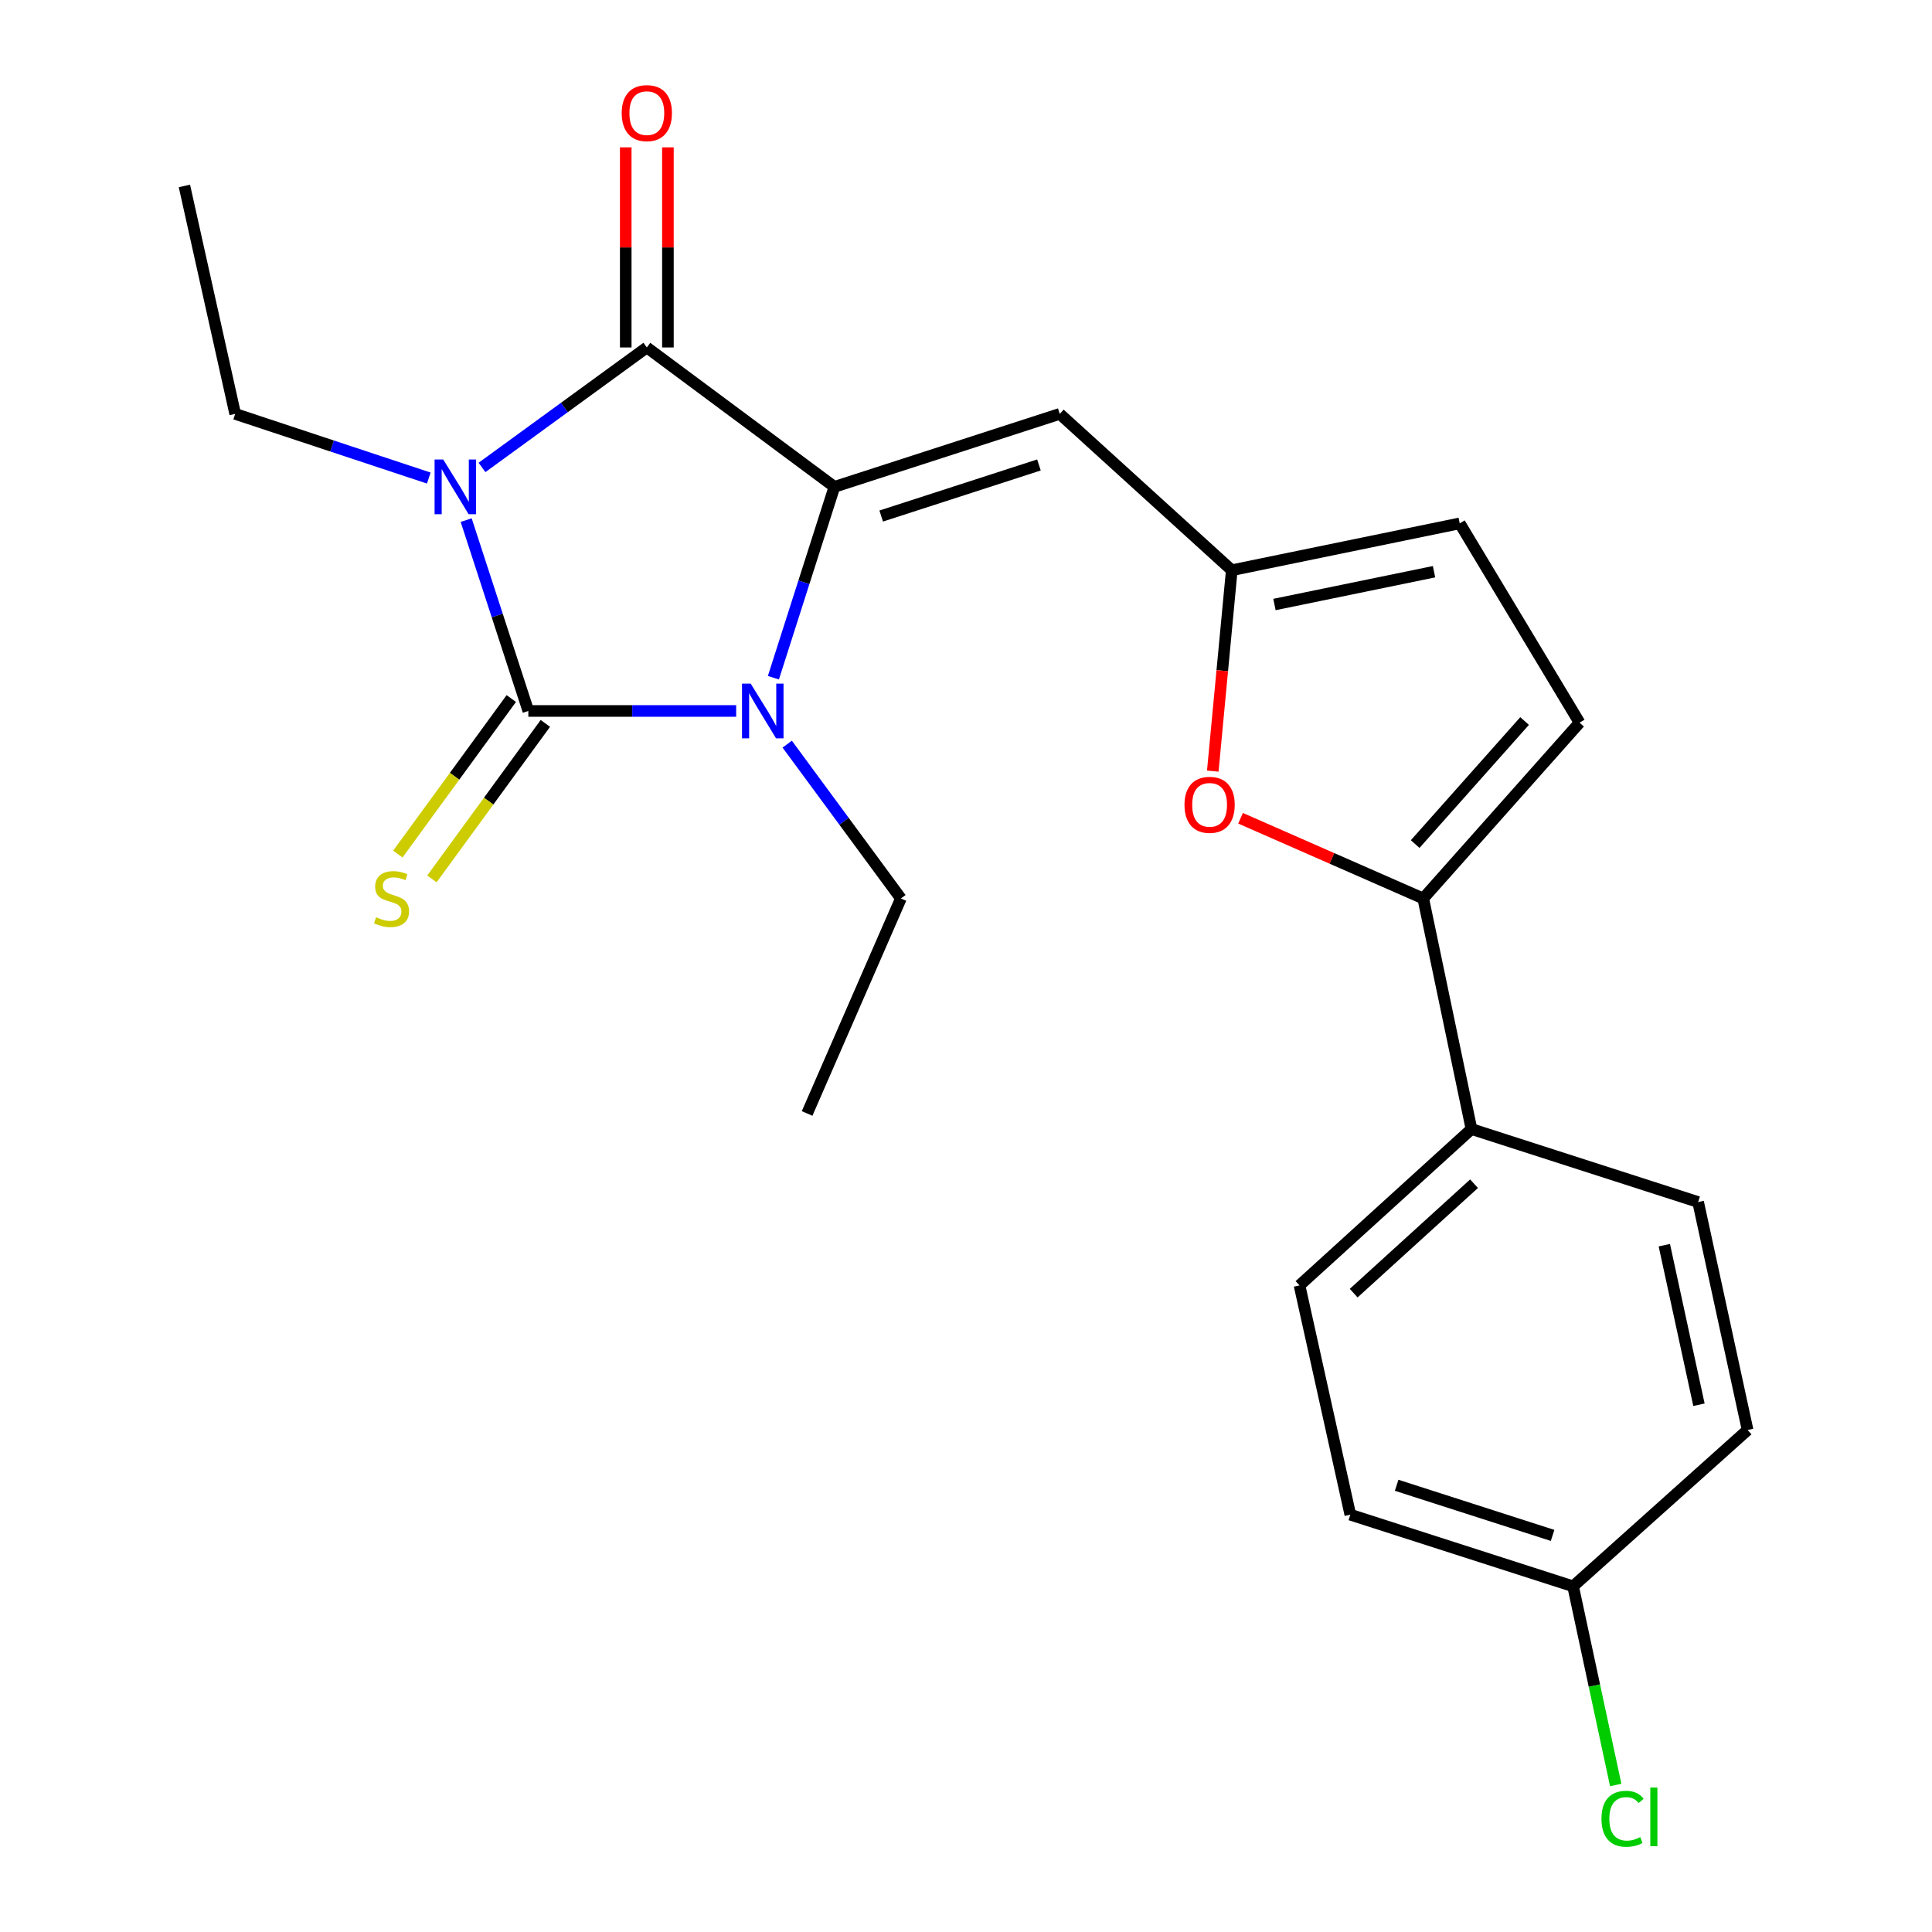 <?xml version='1.0' encoding='iso-8859-1'?>
<svg version='1.1' baseProfile='full'
              xmlns='http://www.w3.org/2000/svg'
                      xmlns:rdkit='http://www.rdkit.org/xml'
                      xmlns:xlink='http://www.w3.org/1999/xlink'
                  xml:space='preserve'
width='1000px' height='1000px' viewBox='0 0 1000 1000'>
<!-- END OF HEADER -->
<rect style='opacity:1.0;fill:#FFFFFF;stroke:none' width='1000' height='1000' x='0' y='0'> </rect>
<path class='bond-0' d='M 241.286,269.207 L 257.374,318.601' style='fill:none;fill-rule:evenodd;stroke:#0000FF;stroke-width:6px;stroke-linecap:butt;stroke-linejoin:miter;stroke-opacity:1' />
<path class='bond-0' d='M 257.374,318.601 L 273.461,367.995' style='fill:none;fill-rule:evenodd;stroke:#000000;stroke-width:6px;stroke-linecap:butt;stroke-linejoin:miter;stroke-opacity:1' />
<path class='bond-2' d='M 249.485,241.947 L 292.141,210.896' style='fill:none;fill-rule:evenodd;stroke:#0000FF;stroke-width:6px;stroke-linecap:butt;stroke-linejoin:miter;stroke-opacity:1' />
<path class='bond-2' d='M 292.141,210.896 L 334.796,179.844' style='fill:none;fill-rule:evenodd;stroke:#000000;stroke-width:6px;stroke-linecap:butt;stroke-linejoin:miter;stroke-opacity:1' />
<path class='bond-13' d='M 221.939,247.442 L 171.836,230.835' style='fill:none;fill-rule:evenodd;stroke:#0000FF;stroke-width:6px;stroke-linecap:butt;stroke-linejoin:miter;stroke-opacity:1' />
<path class='bond-13' d='M 171.836,230.835 L 121.732,214.228' style='fill:none;fill-rule:evenodd;stroke:#000000;stroke-width:6px;stroke-linecap:butt;stroke-linejoin:miter;stroke-opacity:1' />
<path class='bond-3' d='M 273.461,367.995 L 327.248,367.995' style='fill:none;fill-rule:evenodd;stroke:#000000;stroke-width:6px;stroke-linecap:butt;stroke-linejoin:miter;stroke-opacity:1' />
<path class='bond-3' d='M 327.248,367.995 L 381.035,367.995' style='fill:none;fill-rule:evenodd;stroke:#0000FF;stroke-width:6px;stroke-linecap:butt;stroke-linejoin:miter;stroke-opacity:1' />
<path class='bond-9' d='M 264.643,361.562 L 235.281,401.807' style='fill:none;fill-rule:evenodd;stroke:#000000;stroke-width:6px;stroke-linecap:butt;stroke-linejoin:miter;stroke-opacity:1' />
<path class='bond-9' d='M 235.281,401.807 L 205.919,442.053' style='fill:none;fill-rule:evenodd;stroke:#CCCC00;stroke-width:6px;stroke-linecap:butt;stroke-linejoin:miter;stroke-opacity:1' />
<path class='bond-9' d='M 282.28,374.429 L 252.918,414.674' style='fill:none;fill-rule:evenodd;stroke:#000000;stroke-width:6px;stroke-linecap:butt;stroke-linejoin:miter;stroke-opacity:1' />
<path class='bond-9' d='M 252.918,414.674 L 223.556,454.92' style='fill:none;fill-rule:evenodd;stroke:#CCCC00;stroke-width:6px;stroke-linecap:butt;stroke-linejoin:miter;stroke-opacity:1' />
<path class='bond-1' d='M 431.886,251.997 L 334.796,179.844' style='fill:none;fill-rule:evenodd;stroke:#000000;stroke-width:6px;stroke-linecap:butt;stroke-linejoin:miter;stroke-opacity:1' />
<path class='bond-4' d='M 431.886,251.997 L 548.527,214.228' style='fill:none;fill-rule:evenodd;stroke:#000000;stroke-width:6px;stroke-linecap:butt;stroke-linejoin:miter;stroke-opacity:1' />
<path class='bond-4' d='M 456.107,267.102 L 537.756,240.664' style='fill:none;fill-rule:evenodd;stroke:#000000;stroke-width:6px;stroke-linecap:butt;stroke-linejoin:miter;stroke-opacity:1' />
<path class='bond-23' d='M 431.886,251.997 L 416.097,301.394' style='fill:none;fill-rule:evenodd;stroke:#000000;stroke-width:6px;stroke-linecap:butt;stroke-linejoin:miter;stroke-opacity:1' />
<path class='bond-23' d='M 416.097,301.394 L 400.307,350.791' style='fill:none;fill-rule:evenodd;stroke:#0000FF;stroke-width:6px;stroke-linecap:butt;stroke-linejoin:miter;stroke-opacity:1' />
<path class='bond-11' d='M 345.712,179.844 L 345.712,128.055' style='fill:none;fill-rule:evenodd;stroke:#000000;stroke-width:6px;stroke-linecap:butt;stroke-linejoin:miter;stroke-opacity:1' />
<path class='bond-11' d='M 345.712,128.055 L 345.712,76.267' style='fill:none;fill-rule:evenodd;stroke:#FF0000;stroke-width:6px;stroke-linecap:butt;stroke-linejoin:miter;stroke-opacity:1' />
<path class='bond-11' d='M 323.88,179.844 L 323.88,128.055' style='fill:none;fill-rule:evenodd;stroke:#000000;stroke-width:6px;stroke-linecap:butt;stroke-linejoin:miter;stroke-opacity:1' />
<path class='bond-11' d='M 323.88,128.055 L 323.88,76.267' style='fill:none;fill-rule:evenodd;stroke:#FF0000;stroke-width:6px;stroke-linecap:butt;stroke-linejoin:miter;stroke-opacity:1' />
<path class='bond-16' d='M 407.46,385.169 L 436.883,425.109' style='fill:none;fill-rule:evenodd;stroke:#0000FF;stroke-width:6px;stroke-linecap:butt;stroke-linejoin:miter;stroke-opacity:1' />
<path class='bond-16' d='M 436.883,425.109 L 466.307,465.049' style='fill:none;fill-rule:evenodd;stroke:#000000;stroke-width:6px;stroke-linecap:butt;stroke-linejoin:miter;stroke-opacity:1' />
<path class='bond-6' d='M 548.527,214.228 L 637.563,295.151' style='fill:none;fill-rule:evenodd;stroke:#000000;stroke-width:6px;stroke-linecap:butt;stroke-linejoin:miter;stroke-opacity:1' />
<path class='bond-5' d='M 736.666,465.049 L 689.387,444.29' style='fill:none;fill-rule:evenodd;stroke:#000000;stroke-width:6px;stroke-linecap:butt;stroke-linejoin:miter;stroke-opacity:1' />
<path class='bond-5' d='M 689.387,444.29 L 642.108,423.531' style='fill:none;fill-rule:evenodd;stroke:#FF0000;stroke-width:6px;stroke-linecap:butt;stroke-linejoin:miter;stroke-opacity:1' />
<path class='bond-12' d='M 736.666,465.049 L 761.627,584.394' style='fill:none;fill-rule:evenodd;stroke:#000000;stroke-width:6px;stroke-linecap:butt;stroke-linejoin:miter;stroke-opacity:1' />
<path class='bond-24' d='M 736.666,465.049 L 817.576,374.06' style='fill:none;fill-rule:evenodd;stroke:#000000;stroke-width:6px;stroke-linecap:butt;stroke-linejoin:miter;stroke-opacity:1' />
<path class='bond-24' d='M 732.488,436.893 L 789.125,373.201' style='fill:none;fill-rule:evenodd;stroke:#000000;stroke-width:6px;stroke-linecap:butt;stroke-linejoin:miter;stroke-opacity:1' />
<path class='bond-7' d='M 637.563,295.151 L 632.647,347.141' style='fill:none;fill-rule:evenodd;stroke:#000000;stroke-width:6px;stroke-linecap:butt;stroke-linejoin:miter;stroke-opacity:1' />
<path class='bond-7' d='M 632.647,347.141 L 627.731,399.13' style='fill:none;fill-rule:evenodd;stroke:#FF0000;stroke-width:6px;stroke-linecap:butt;stroke-linejoin:miter;stroke-opacity:1' />
<path class='bond-10' d='M 637.563,295.151 L 755.55,270.893' style='fill:none;fill-rule:evenodd;stroke:#000000;stroke-width:6px;stroke-linecap:butt;stroke-linejoin:miter;stroke-opacity:1' />
<path class='bond-10' d='M 659.658,312.896 L 742.249,295.916' style='fill:none;fill-rule:evenodd;stroke:#000000;stroke-width:6px;stroke-linecap:butt;stroke-linejoin:miter;stroke-opacity:1' />
<path class='bond-8' d='M 817.576,374.06 L 755.55,270.893' style='fill:none;fill-rule:evenodd;stroke:#000000;stroke-width:6px;stroke-linecap:butt;stroke-linejoin:miter;stroke-opacity:1' />
<path class='bond-14' d='M 761.627,584.394 L 672.627,665.317' style='fill:none;fill-rule:evenodd;stroke:#000000;stroke-width:6px;stroke-linecap:butt;stroke-linejoin:miter;stroke-opacity:1' />
<path class='bond-14' d='M 762.964,612.686 L 700.664,669.331' style='fill:none;fill-rule:evenodd;stroke:#000000;stroke-width:6px;stroke-linecap:butt;stroke-linejoin:miter;stroke-opacity:1' />
<path class='bond-15' d='M 761.627,584.394 L 878.947,622.175' style='fill:none;fill-rule:evenodd;stroke:#000000;stroke-width:6px;stroke-linecap:butt;stroke-linejoin:miter;stroke-opacity:1' />
<path class='bond-21' d='M 121.732,214.228 L 95.449,96.241' style='fill:none;fill-rule:evenodd;stroke:#000000;stroke-width:6px;stroke-linecap:butt;stroke-linejoin:miter;stroke-opacity:1' />
<path class='bond-19' d='M 672.627,665.317 L 698.922,783.995' style='fill:none;fill-rule:evenodd;stroke:#000000;stroke-width:6px;stroke-linecap:butt;stroke-linejoin:miter;stroke-opacity:1' />
<path class='bond-18' d='M 878.947,622.175 L 904.551,740.163' style='fill:none;fill-rule:evenodd;stroke:#000000;stroke-width:6px;stroke-linecap:butt;stroke-linejoin:miter;stroke-opacity:1' />
<path class='bond-18' d='M 861.453,644.503 L 879.375,727.094' style='fill:none;fill-rule:evenodd;stroke:#000000;stroke-width:6px;stroke-linecap:butt;stroke-linejoin:miter;stroke-opacity:1' />
<path class='bond-22' d='M 466.307,465.049 L 417.756,576.329' style='fill:none;fill-rule:evenodd;stroke:#000000;stroke-width:6px;stroke-linecap:butt;stroke-linejoin:miter;stroke-opacity:1' />
<path class='bond-17' d='M 814.229,821.073 L 904.551,740.163' style='fill:none;fill-rule:evenodd;stroke:#000000;stroke-width:6px;stroke-linecap:butt;stroke-linejoin:miter;stroke-opacity:1' />
<path class='bond-20' d='M 814.229,821.073 L 825.259,872.49' style='fill:none;fill-rule:evenodd;stroke:#000000;stroke-width:6px;stroke-linecap:butt;stroke-linejoin:miter;stroke-opacity:1' />
<path class='bond-20' d='M 825.259,872.49 L 836.29,923.907' style='fill:none;fill-rule:evenodd;stroke:#00CC00;stroke-width:6px;stroke-linecap:butt;stroke-linejoin:miter;stroke-opacity:1' />
<path class='bond-25' d='M 814.229,821.073 L 698.922,783.995' style='fill:none;fill-rule:evenodd;stroke:#000000;stroke-width:6px;stroke-linecap:butt;stroke-linejoin:miter;stroke-opacity:1' />
<path class='bond-25' d='M 803.616,794.728 L 722.901,768.774' style='fill:none;fill-rule:evenodd;stroke:#000000;stroke-width:6px;stroke-linecap:butt;stroke-linejoin:miter;stroke-opacity:1' />
<path  class='atom-0' d='M 229.421 237.837
L 238.701 252.837
Q 239.621 254.317, 241.101 256.997
Q 242.581 259.677, 242.661 259.837
L 242.661 237.837
L 246.421 237.837
L 246.421 266.157
L 242.541 266.157
L 232.581 249.757
Q 231.421 247.837, 230.181 245.637
Q 228.981 243.437, 228.621 242.757
L 228.621 266.157
L 224.941 266.157
L 224.941 237.837
L 229.421 237.837
' fill='#0000FF'/>
<path  class='atom-4' d='M 388.548 353.835
L 397.828 368.835
Q 398.748 370.315, 400.228 372.995
Q 401.708 375.675, 401.788 375.835
L 401.788 353.835
L 405.548 353.835
L 405.548 382.155
L 401.668 382.155
L 391.708 365.755
Q 390.548 363.835, 389.308 361.635
Q 388.108 359.435, 387.748 358.755
L 387.748 382.155
L 384.068 382.155
L 384.068 353.835
L 388.548 353.835
' fill='#0000FF'/>
<path  class='atom-8' d='M 613.089 416.578
Q 613.089 409.778, 616.449 405.978
Q 619.809 402.178, 626.089 402.178
Q 632.369 402.178, 635.729 405.978
Q 639.089 409.778, 639.089 416.578
Q 639.089 423.458, 635.689 427.378
Q 632.289 431.258, 626.089 431.258
Q 619.849 431.258, 616.449 427.378
Q 613.089 423.498, 613.089 416.578
M 626.089 428.058
Q 630.409 428.058, 632.729 425.178
Q 635.089 422.258, 635.089 416.578
Q 635.089 411.018, 632.729 408.218
Q 630.409 405.378, 626.089 405.378
Q 621.769 405.378, 619.409 408.178
Q 617.089 410.978, 617.089 416.578
Q 617.089 422.298, 619.409 425.178
Q 621.769 428.058, 626.089 428.058
' fill='#FF0000'/>
<path  class='atom-10' d='M 194.654 474.769
Q 194.974 474.889, 196.294 475.449
Q 197.614 476.009, 199.054 476.369
Q 200.534 476.689, 201.974 476.689
Q 204.654 476.689, 206.214 475.409
Q 207.774 474.089, 207.774 471.809
Q 207.774 470.249, 206.974 469.289
Q 206.214 468.329, 205.014 467.809
Q 203.814 467.289, 201.814 466.689
Q 199.294 465.929, 197.774 465.209
Q 196.294 464.489, 195.214 462.969
Q 194.174 461.449, 194.174 458.889
Q 194.174 455.329, 196.574 453.129
Q 199.014 450.929, 203.814 450.929
Q 207.094 450.929, 210.814 452.489
L 209.894 455.569
Q 206.494 454.169, 203.934 454.169
Q 201.174 454.169, 199.654 455.329
Q 198.134 456.449, 198.174 458.409
Q 198.174 459.929, 198.934 460.849
Q 199.734 461.769, 200.854 462.289
Q 202.014 462.809, 203.934 463.409
Q 206.494 464.209, 208.014 465.009
Q 209.534 465.809, 210.614 467.449
Q 211.734 469.049, 211.734 471.809
Q 211.734 475.729, 209.094 477.849
Q 206.494 479.929, 202.134 479.929
Q 199.614 479.929, 197.694 479.369
Q 195.814 478.849, 193.574 477.929
L 194.654 474.769
' fill='#CCCC00'/>
<path  class='atom-12' d='M 321.796 58.552
Q 321.796 51.752, 325.156 47.952
Q 328.516 44.152, 334.796 44.152
Q 341.076 44.152, 344.436 47.952
Q 347.796 51.752, 347.796 58.552
Q 347.796 65.432, 344.396 69.352
Q 340.996 73.232, 334.796 73.232
Q 328.556 73.232, 325.156 69.352
Q 321.796 65.472, 321.796 58.552
M 334.796 70.032
Q 339.116 70.032, 341.436 67.152
Q 343.796 64.232, 343.796 58.552
Q 343.796 52.992, 341.436 50.192
Q 339.116 47.352, 334.796 47.352
Q 330.476 47.352, 328.116 50.152
Q 325.796 52.952, 325.796 58.552
Q 325.796 64.272, 328.116 67.152
Q 330.476 70.032, 334.796 70.032
' fill='#FF0000'/>
<path  class='atom-21' d='M 828.912 941.399
Q 828.912 934.359, 832.192 930.679
Q 835.512 926.959, 841.792 926.959
Q 847.632 926.959, 850.752 931.079
L 848.112 933.239
Q 845.832 930.239, 841.792 930.239
Q 837.512 930.239, 835.232 933.119
Q 832.992 935.959, 832.992 941.399
Q 832.992 946.999, 835.312 949.879
Q 837.672 952.759, 842.232 952.759
Q 845.352 952.759, 848.992 950.879
L 850.112 953.879
Q 848.632 954.839, 846.392 955.399
Q 844.152 955.959, 841.672 955.959
Q 835.512 955.959, 832.192 952.199
Q 828.912 948.439, 828.912 941.399
' fill='#00CC00'/>
<path  class='atom-21' d='M 854.192 925.239
L 857.872 925.239
L 857.872 955.599
L 854.192 955.599
L 854.192 925.239
' fill='#00CC00'/>
</svg>

